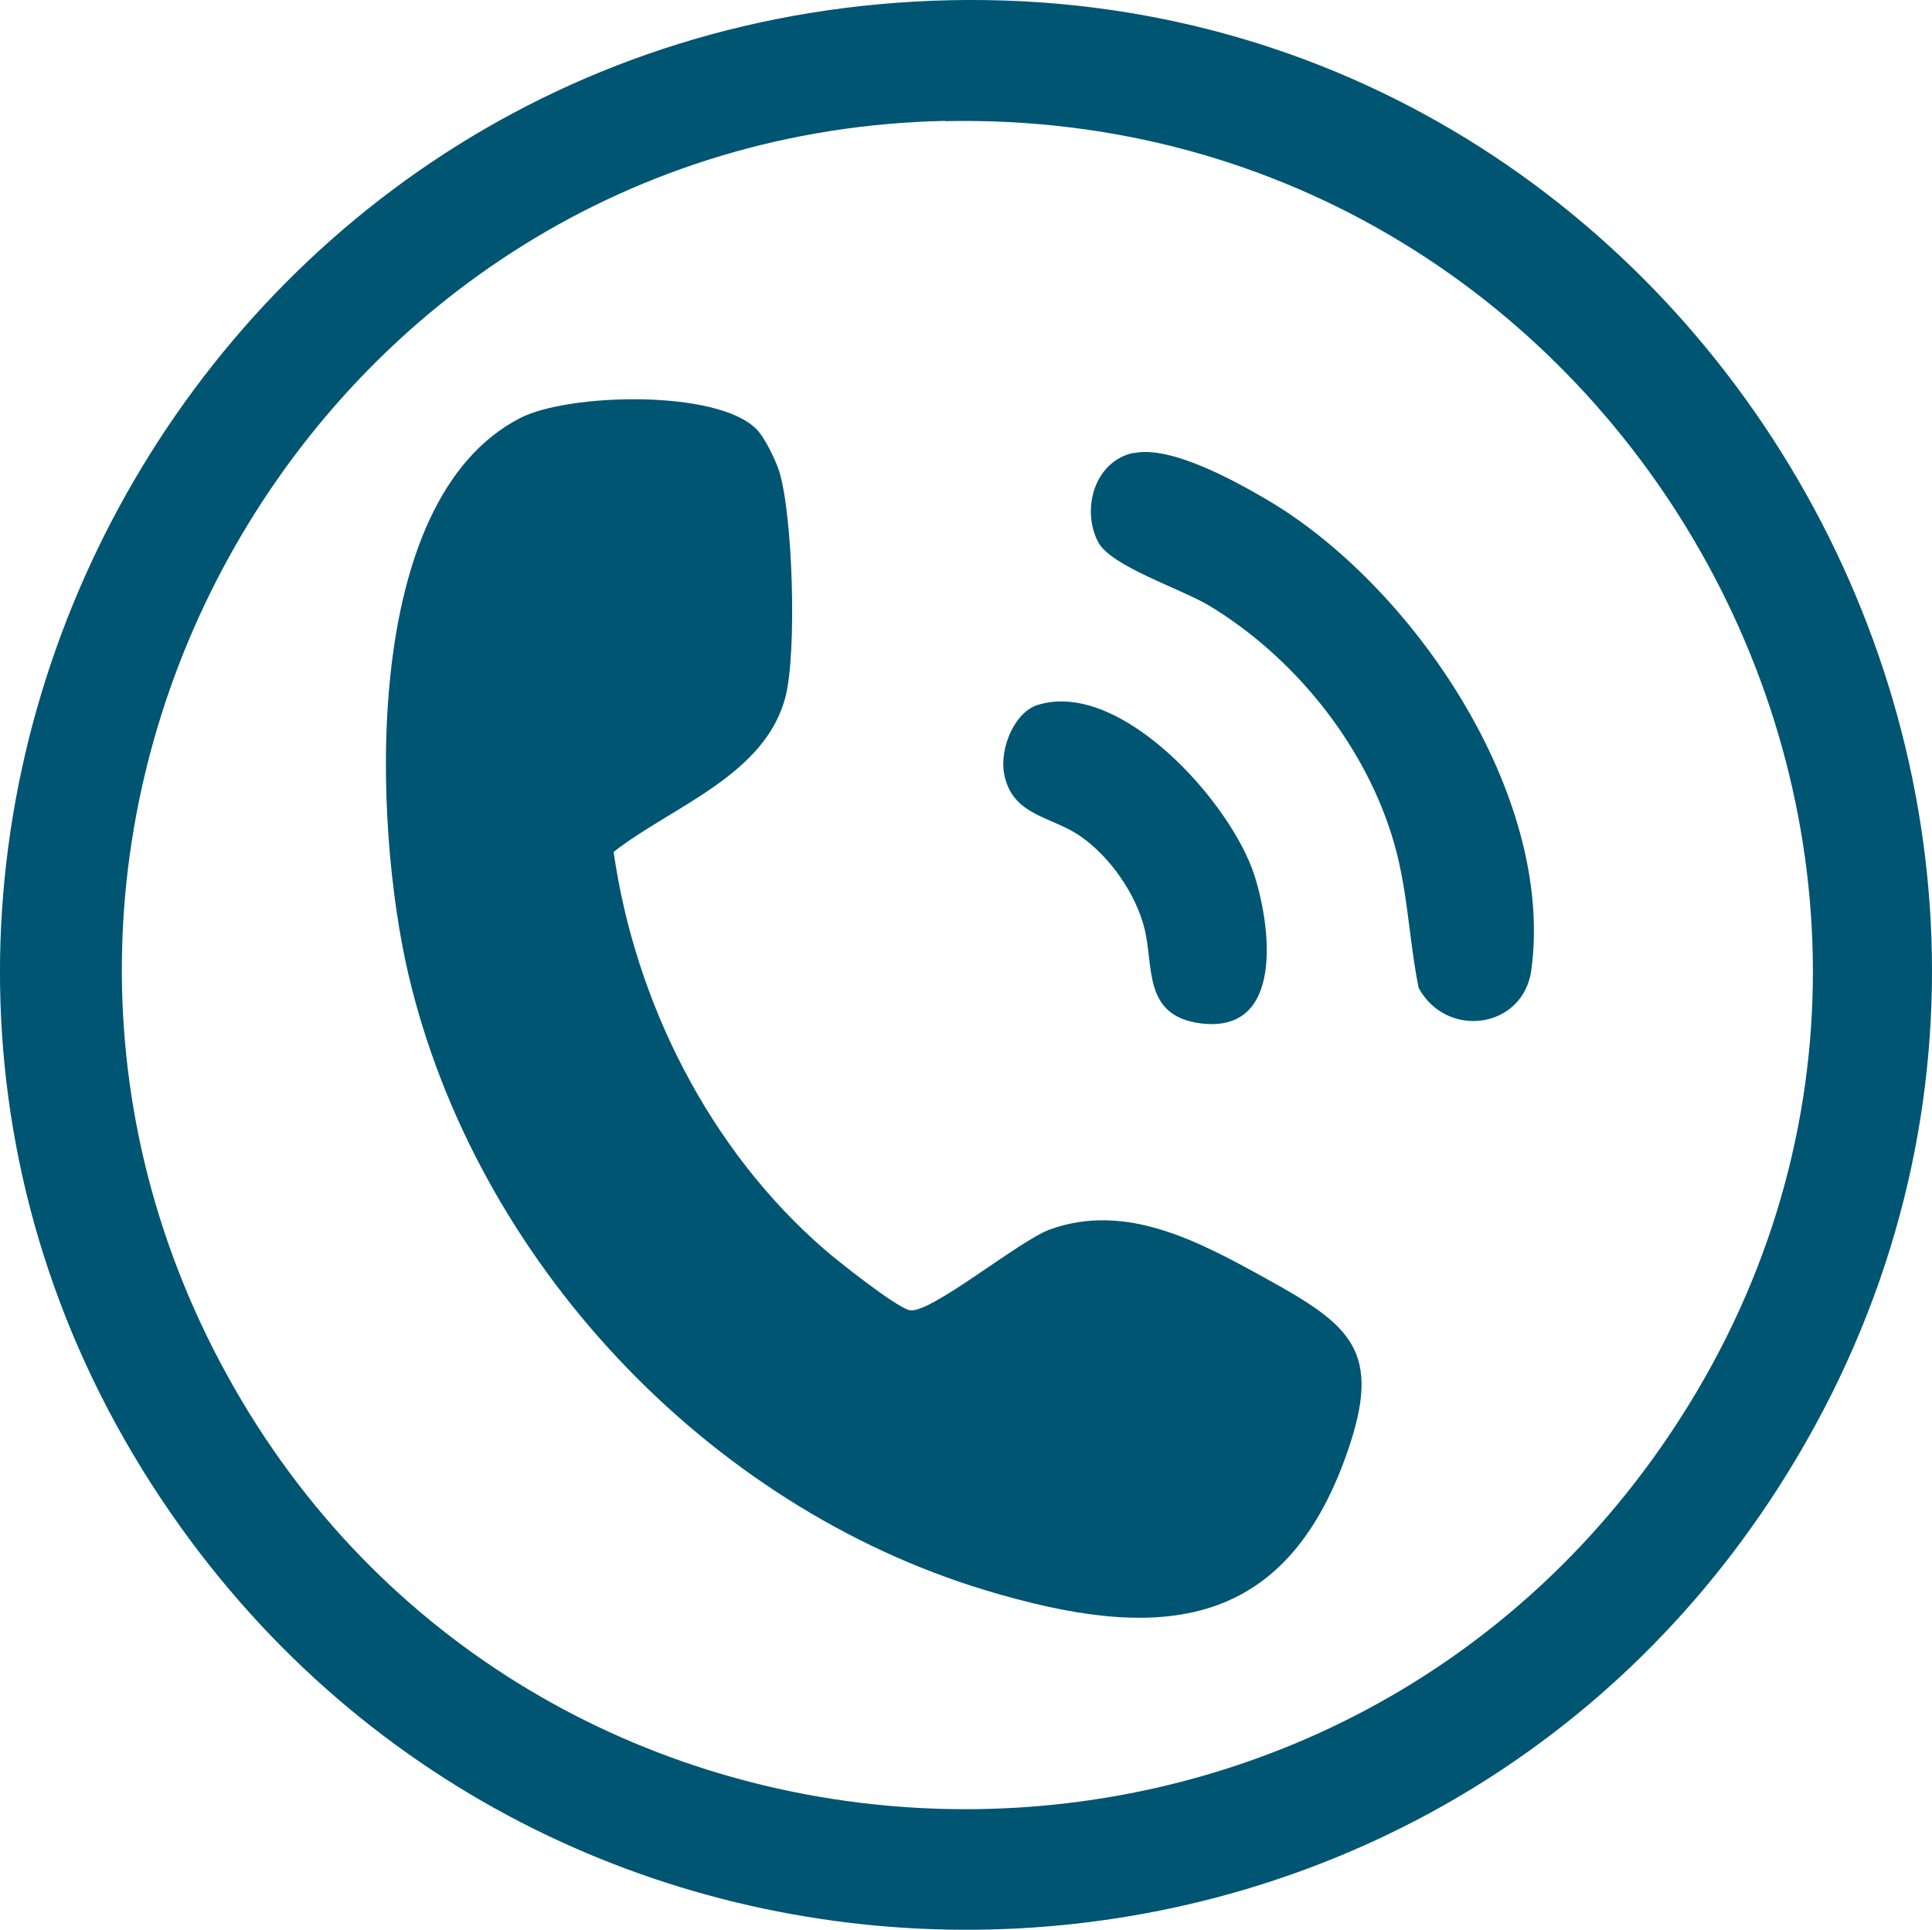 <?xml version="1.0" encoding="UTF-8"?>
<svg xmlns="http://www.w3.org/2000/svg" id="Layer_2" data-name="Layer 2" viewBox="0 0 70.15 70.09">
  <defs>
    <style>
      .cls-1 {
        fill: #005572;
      }
    </style>
  </defs>
  <g id="Layer_1-2" data-name="Layer 1">
    <g id="_0dz3SI" data-name="0dz3SI">
      <g>
        <path class="cls-1" d="M33.18.06c28.39-1.63,46.78,29.98,31.39,53.97-13.33,20.79-43.59,21.51-57.99,1.46C-9.55,33.02,5.75,1.63,33.18.06ZM34.32,4.39C11.4,4.88-2.81,29.87,8.25,49.95c10.94,19.88,39.13,21.18,52.08,2.58,14.32-20.58-1.1-48.65-26.01-48.13Z"></path>
        <path class="cls-1" d="M45.98,46.44c3.06,1.69,4.23,2.61,2.94,6.3-2.32,6.67-7.05,6.85-13.12,5.02-10.18-3.07-18.54-12.02-20.97-22.37-1.27-5.4-1.79-17.2,4.06-20.21,1.73-.89,7.12-1.05,8.57.4.31.31.7,1.12.84,1.56.49,1.64.63,6.49.23,8.13-.72,2.89-4.13,4.01-6.25,5.67.78,5.46,3.48,10.82,7.66,14.44.53.46,2.54,2.05,3.07,2.2.7.2,3.95-2.49,5.09-2.92,2.79-1.02,5.45.44,7.88,1.78"></path>
        <path class="cls-1" d="M41.15,16.46c1.33-.3,3.66.99,4.84,1.68,5.3,3.11,10.48,10.74,9.61,17.1-.29,2.11-3.06,2.52-4.09.64-.38-1.9-.39-3.73-1-5.62-1.08-3.37-3.57-6.42-6.58-8.25-1.04-.63-3.6-1.44-4.06-2.33-.61-1.18-.14-2.91,1.27-3.23Z"></path>
        <path class="cls-1" d="M37.72,25.59c3.01-.89,7,3.59,7.83,6.21.59,1.84,1.09,5.73-1.93,5.37-2.13-.26-1.72-2.05-2.06-3.43-.31-1.27-1.26-2.63-2.33-3.37s-2.47-.73-2.77-2.26c-.17-.9.35-2.25,1.25-2.52Z"></path>
      </g>
    </g>
  </g>
</svg>
